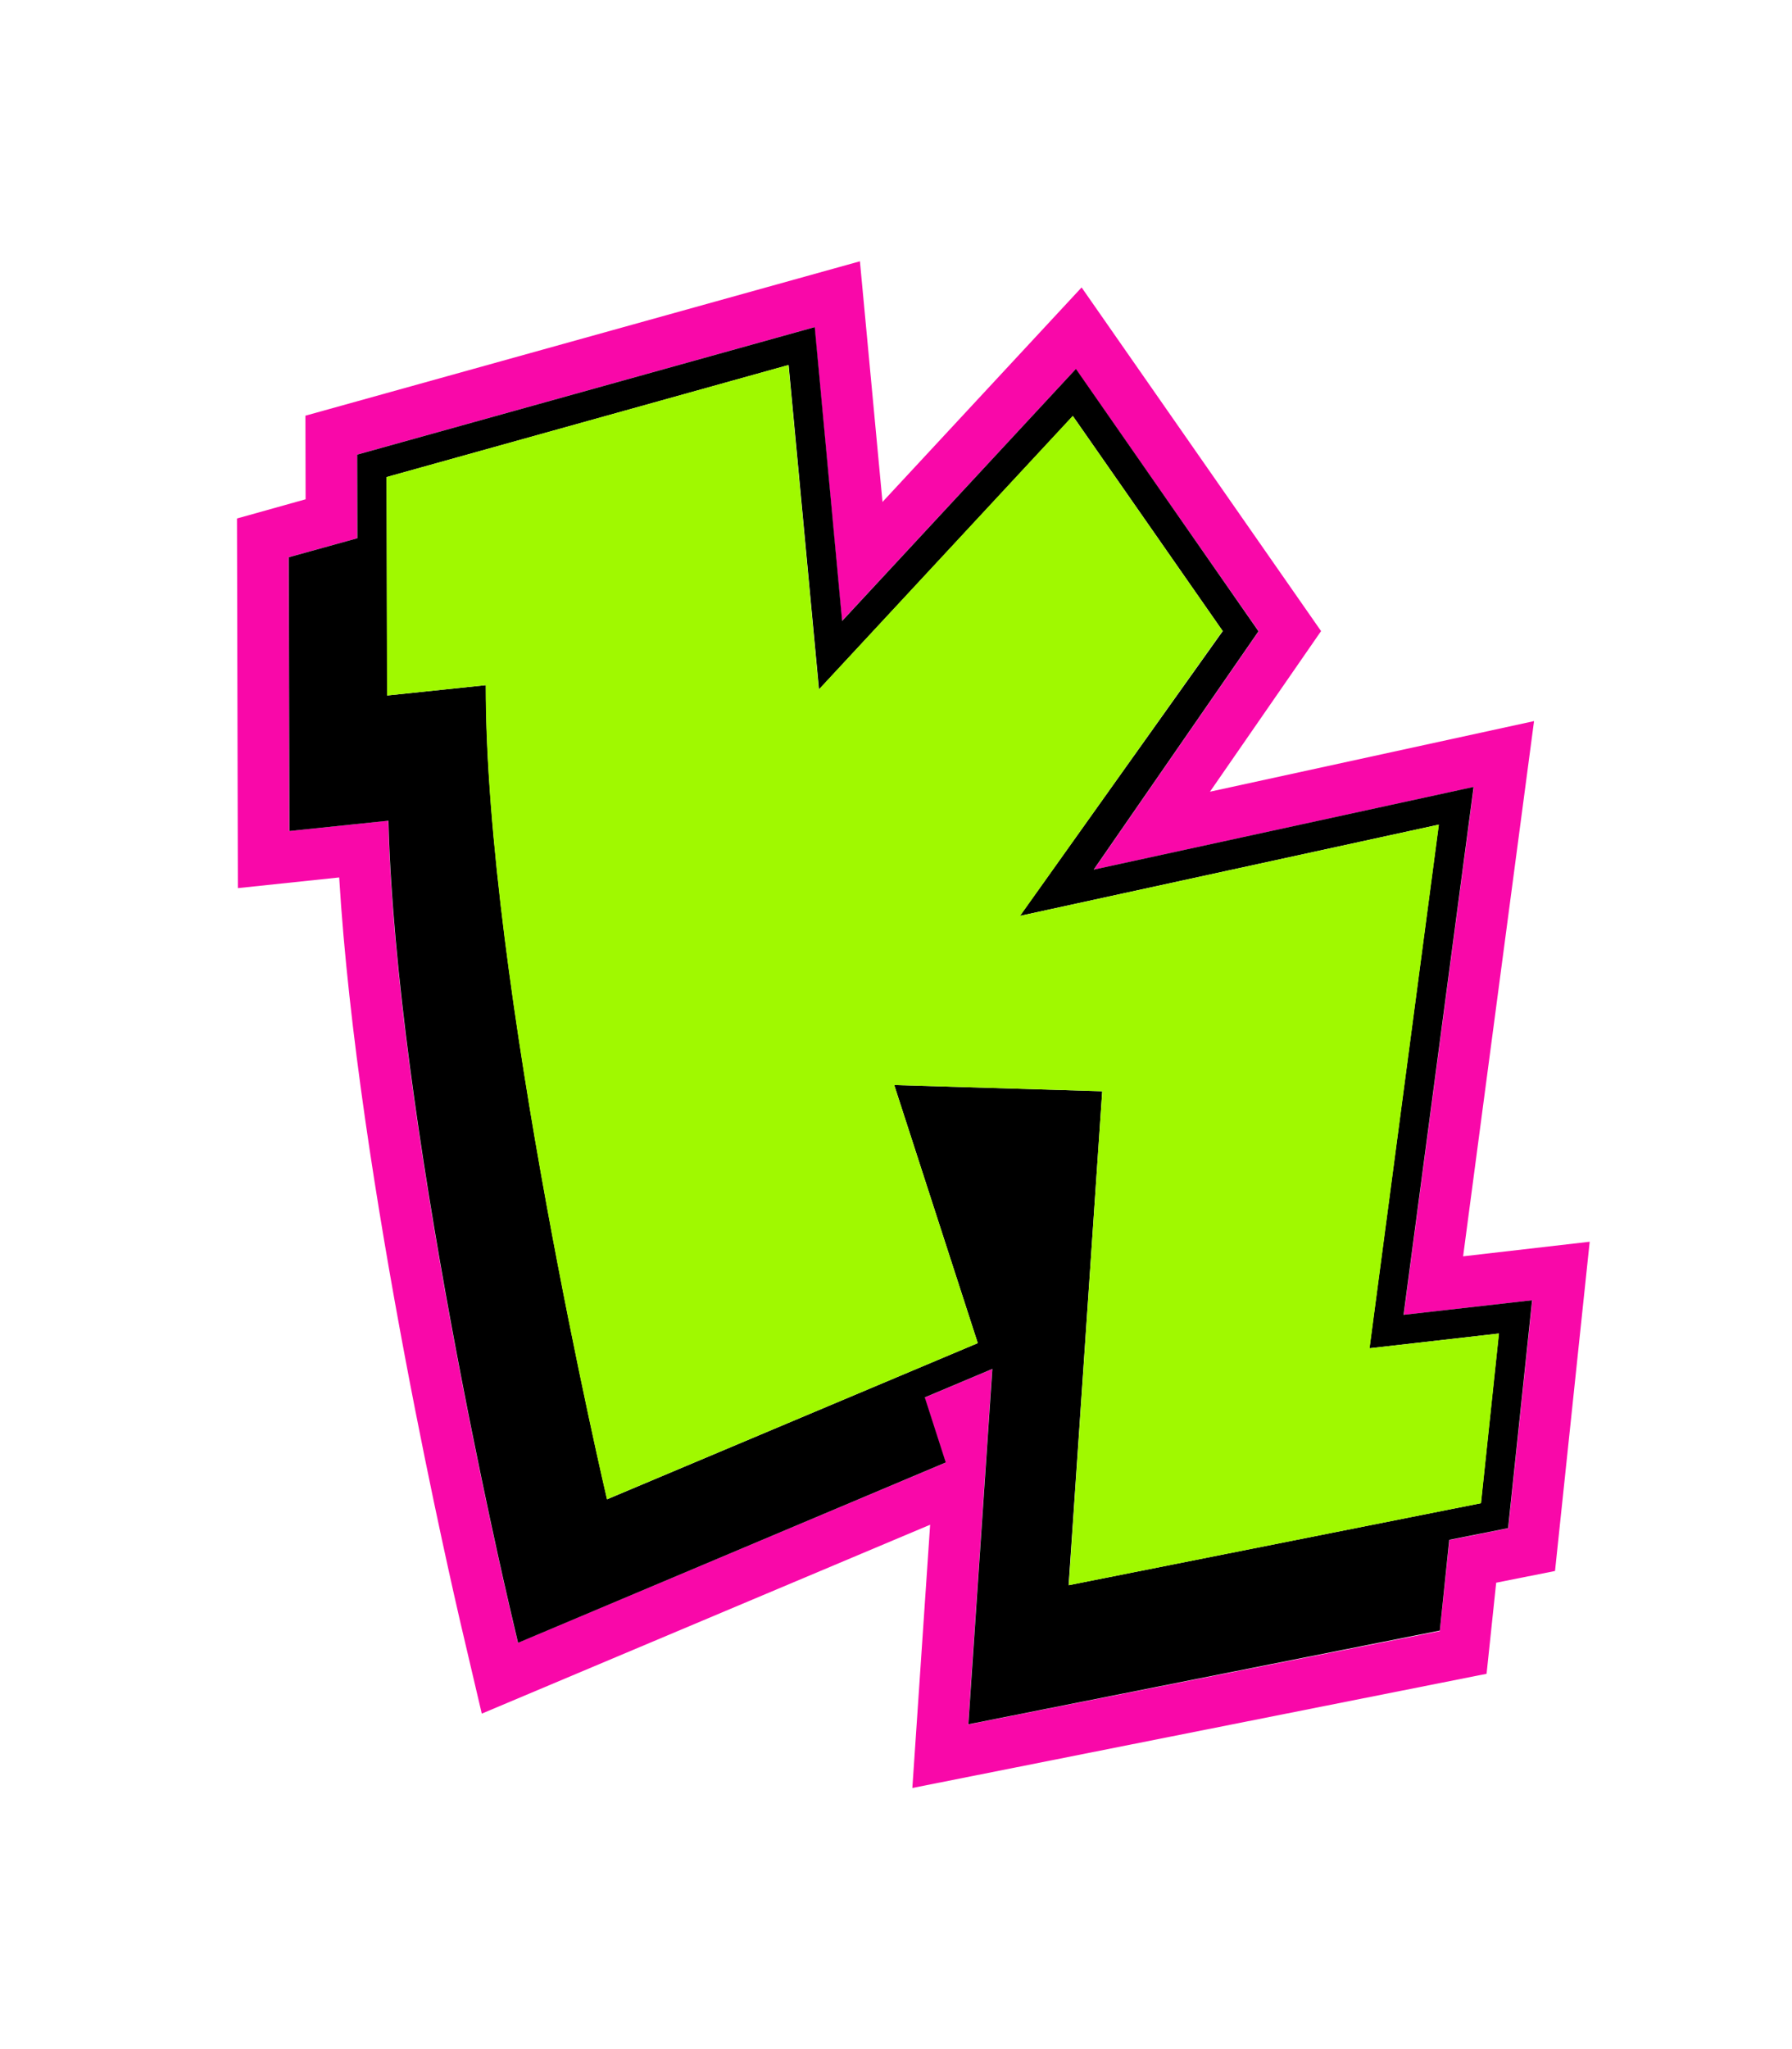 <?xml version="1.0" encoding="utf-8"?>
<!-- Generator: Adobe Illustrator 20.1.0, SVG Export Plug-In . SVG Version: 6.00 Build 0)  -->
<svg version="1.1" id="Layer_1" xmlns="http://www.w3.org/2000/svg" xmlns:xlink="http://www.w3.org/1999/xlink" x="0px" y="0px"
	 viewBox="0 0 1008 1152" style="enable-background:new 0 0 1008 1152;" xml:space="preserve">
<style type="text/css">
	.st0{fill:#F908A9;}
	.st1{fill:#A0F900;}
</style>
<g>
	<g>
		<g>
			<g>
				<g>
					<g>
						<g>
							<g>
								<g>
									<g>
										<g>
											<g>
												<g>
													<g>
														<g>
															<path class="st0" d="M823,706.3l39.9-300.9l-182.3,39.7l62.5-90.3L608.4,161.6l-112,120.6l-12.7-135.3l-311.9,86.8
																l0.1,47l-38.6,10.8l0.5,207.8l57-6C201,664,256.3,900.4,258.7,911l12.3,52.4l252.2-106.2l-10,148l323-64.2l5.4-51.2
																l33.1-6.6l19.5-185.1L823,706.3z M544.6,969.5l13.5-199.8l-38,16l11.8,36.6L291.3,923.6l-4.5-19.2
																c-2.7-11.5-64.2-275-68.4-443l-55.7,5.8l-0.4-153.9l38.6-10.7l-0.1-47l257.4-71.7l15.4,165.2l131.5-141.6L708,354.9
																l-92.7,134l213.7-46.5l-39.4,296.8l72.3-8.2l-13.5,128.2l-33.1,6.6l-5.4,51.2L544.6,969.5z"/>
														</g>
													</g>
												</g>
											</g>
										</g>
									</g>
								</g>
							</g>
						</g>
					</g>
				</g>
			</g>
		</g>
	</g>
	<g>
		<g>
			<g>
				<g>
					<g>
						<g>
							<g>
								<g>
									<g>
										<g>
											<g>
												<g>
													<g>
														<g>
															<path d="M815.2,865.7l33.1-6.6L861.8,731l-72.3,8.2l39.4-296.8l-213.7,46.5l92.7-134L605.2,207.4L473.7,349.1
																l-15.4-165.2l-257.4,71.7l0.1,47l-38.6,10.7l0.4,153.9l55.7-5.8c4.3,168.1,65.7,431.5,68.4,443l4.5,19.2L532,822.2
																l-11.8-36.6l38-16l-13.5,199.8l265.2-52.7L815.2,865.7z M341.5,842.9c0,0-68.4-291.3-68.2-457.7l-55.5,5.8
																l-0.3-122.8l226.1-63l17.1,182.4l142.8-153.7l84.3,120.9L573.7,514.9l235.6-51.3l-39,294.4l72.8-8.3l-10.1,95.4
																l-231.9,46.1L620,613.5L503,610l47,145.1L341.5,842.9z"/>
														</g>
													</g>
												</g>
											</g>
										</g>
									</g>
								</g>
							</g>
						</g>
					</g>
				</g>
			</g>
		</g>
	</g>
	<g>
		<g>
			<g>
				<g>
					<g>
						<g>
							<g>
								<g>
									<g>
										<g>
											<g>
												<g>
													<g>
														<g>
															<path class="st1" d="M620,613.5l-18.8,277.7l231.9-46.1l10.1-95.4l-72.8,8.3l39-294.4l-235.6,51.3l113.9-160.2
																l-84.3-120.9L460.6,387.6l-17.1-182.4l-226.1,63l0.3,122.8l55.5-5.8c-0.2,166.4,68.2,457.7,68.2,457.7L550,755.1
																L503,610L620,613.5z"/>
														</g>
													</g>
												</g>
											</g>
										</g>
									</g>
								</g>
							</g>
						</g>
					</g>
				</g>
			</g>
		</g>
	</g>
</g>
</svg>

